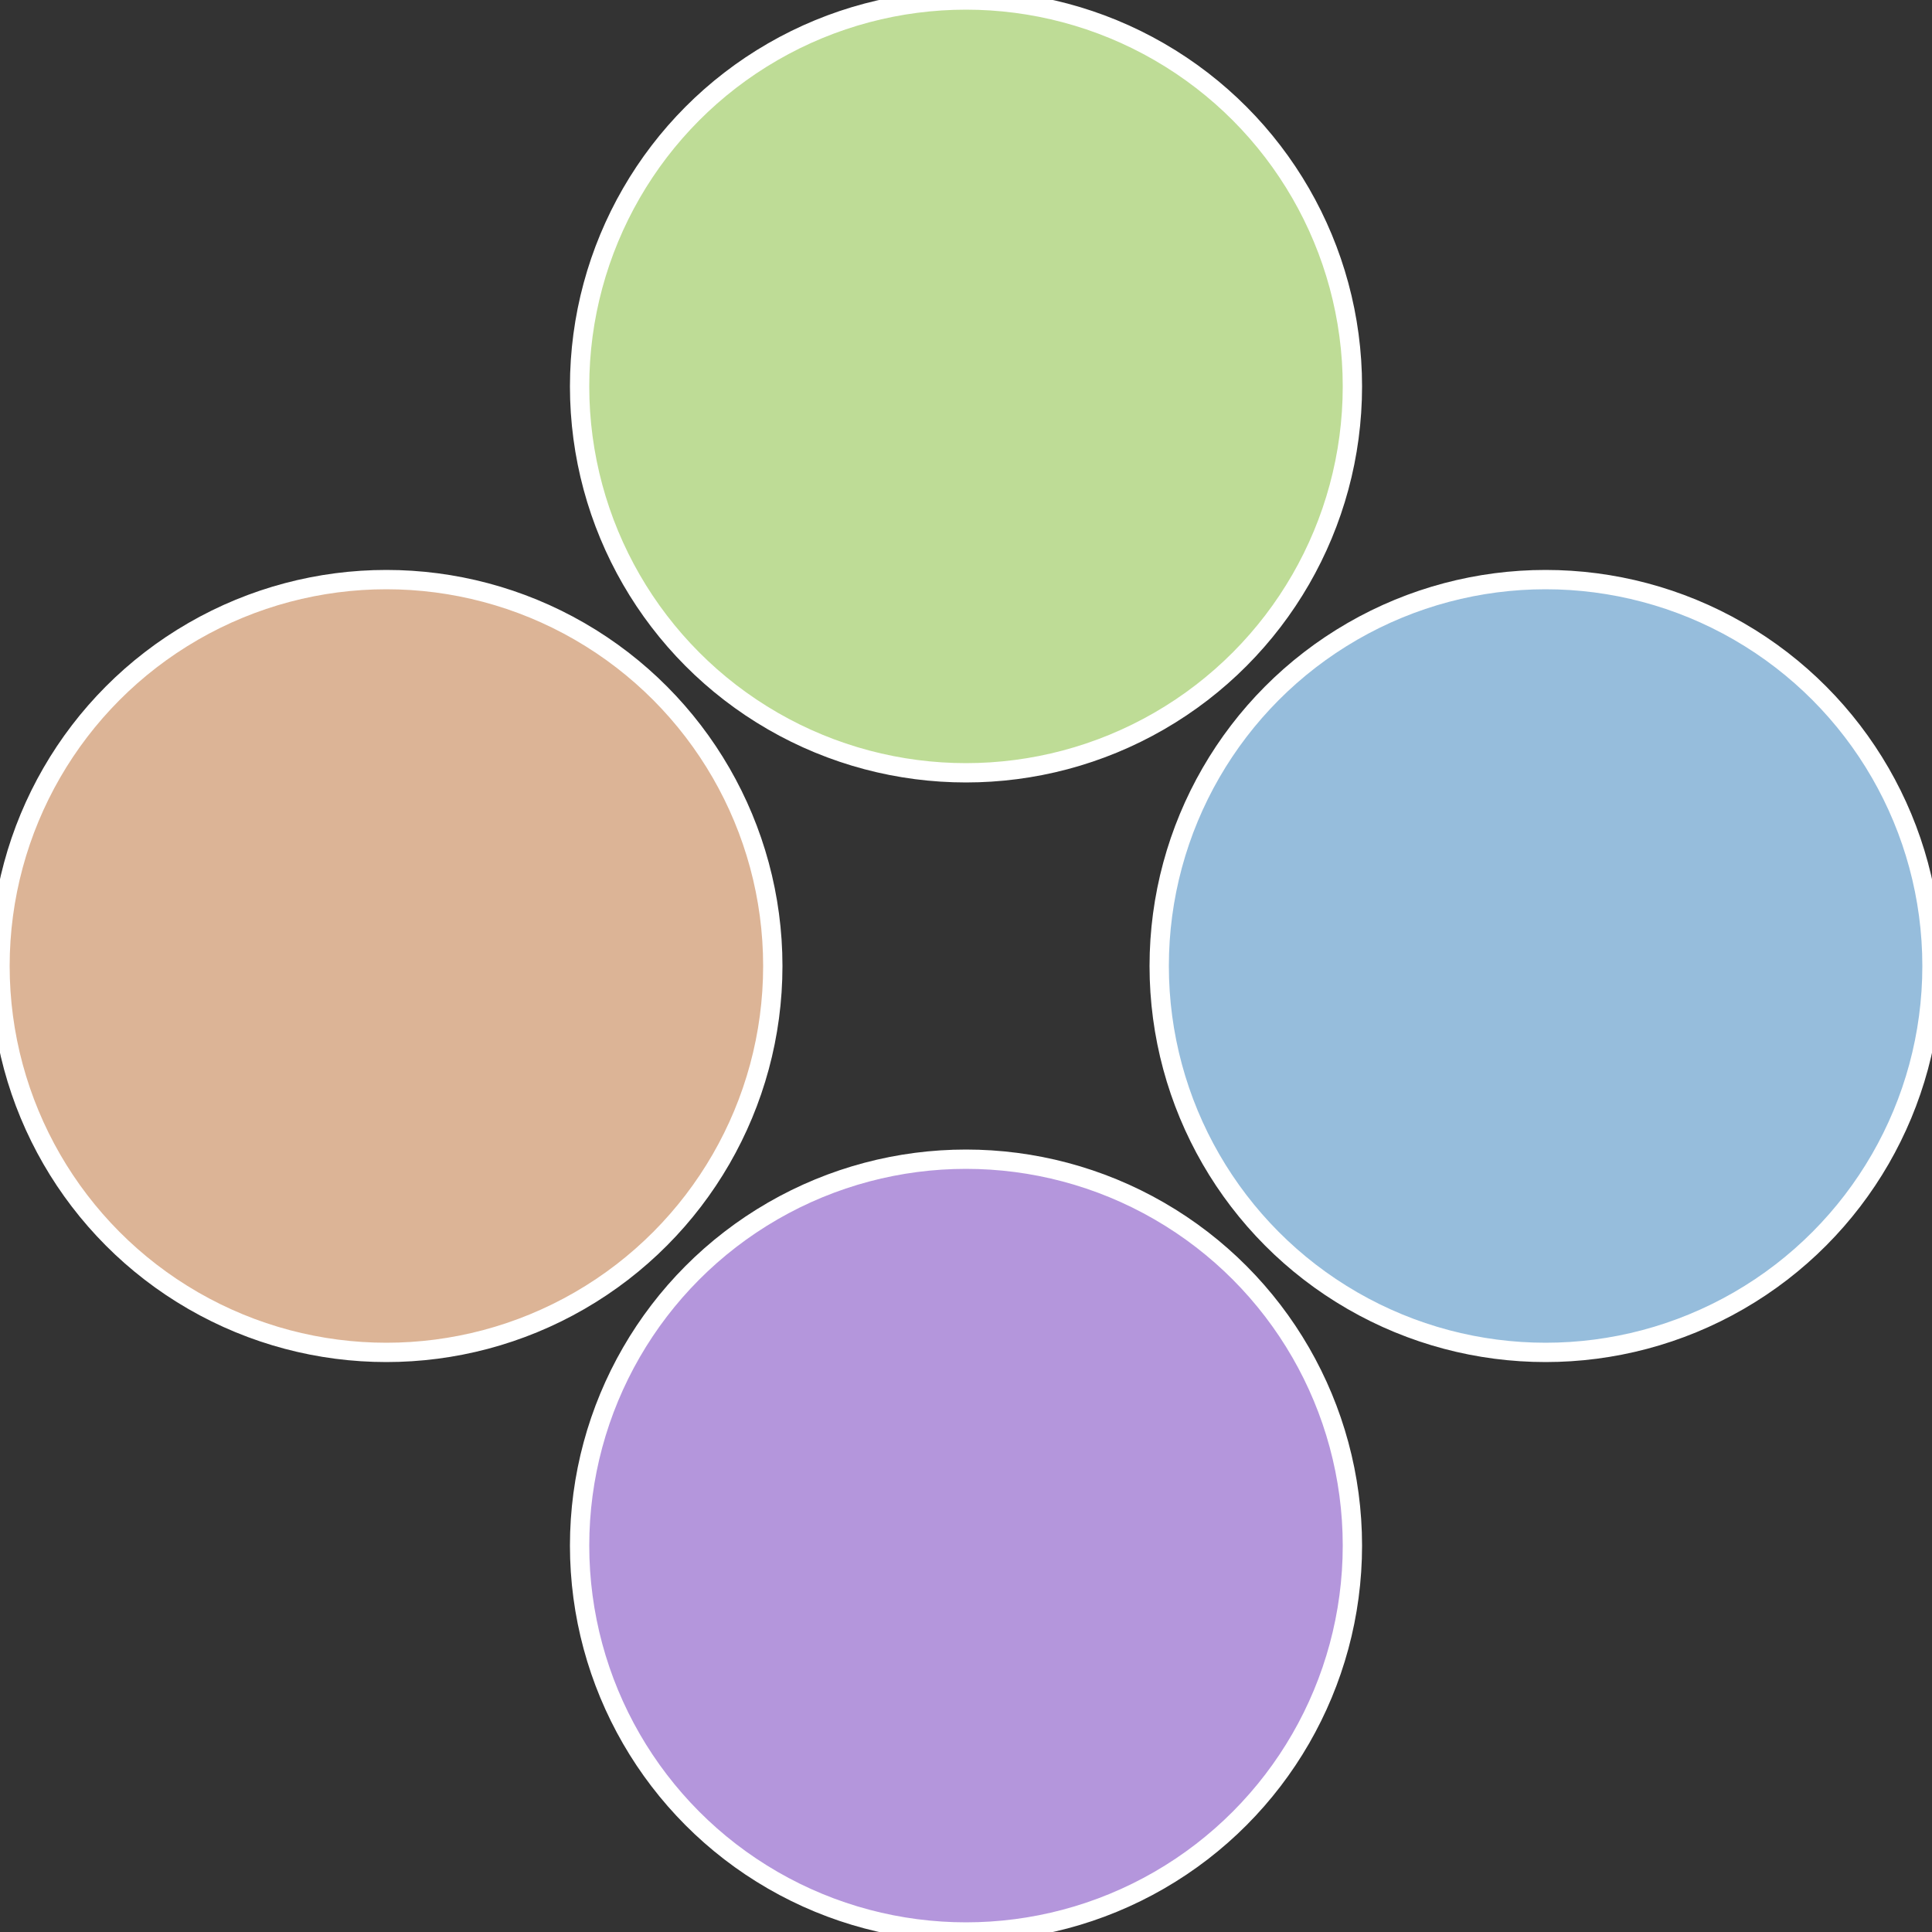 <?xml version="1.0" standalone="no"?>
<svg width="500" height="500" viewBox="-1 -1 2 2" xmlns="http://www.w3.org/2000/svg">
 
                <rect x="-1" y="-1" width="2" height="2" fill="#333333" stroke="none"/>
 
                <circle cx="0.6" cy="0" r="0.4" fill="#96bddc" stroke="#fff" stroke-width="1%" />
             
                <circle cx="3.6739403974421E-17" cy="0.6" r="0.4" fill="#b496dc" stroke="#fff" stroke-width="1%" />
             
                <circle cx="-0.6" cy="7.3478807948841E-17" r="0.4" fill="#dcb496" stroke="#fff" stroke-width="1%" />
             
                <circle cx="-1.1021821192326E-16" cy="-0.6" r="0.4" fill="#bedc96" stroke="#fff" stroke-width="1%" />
            </svg>
